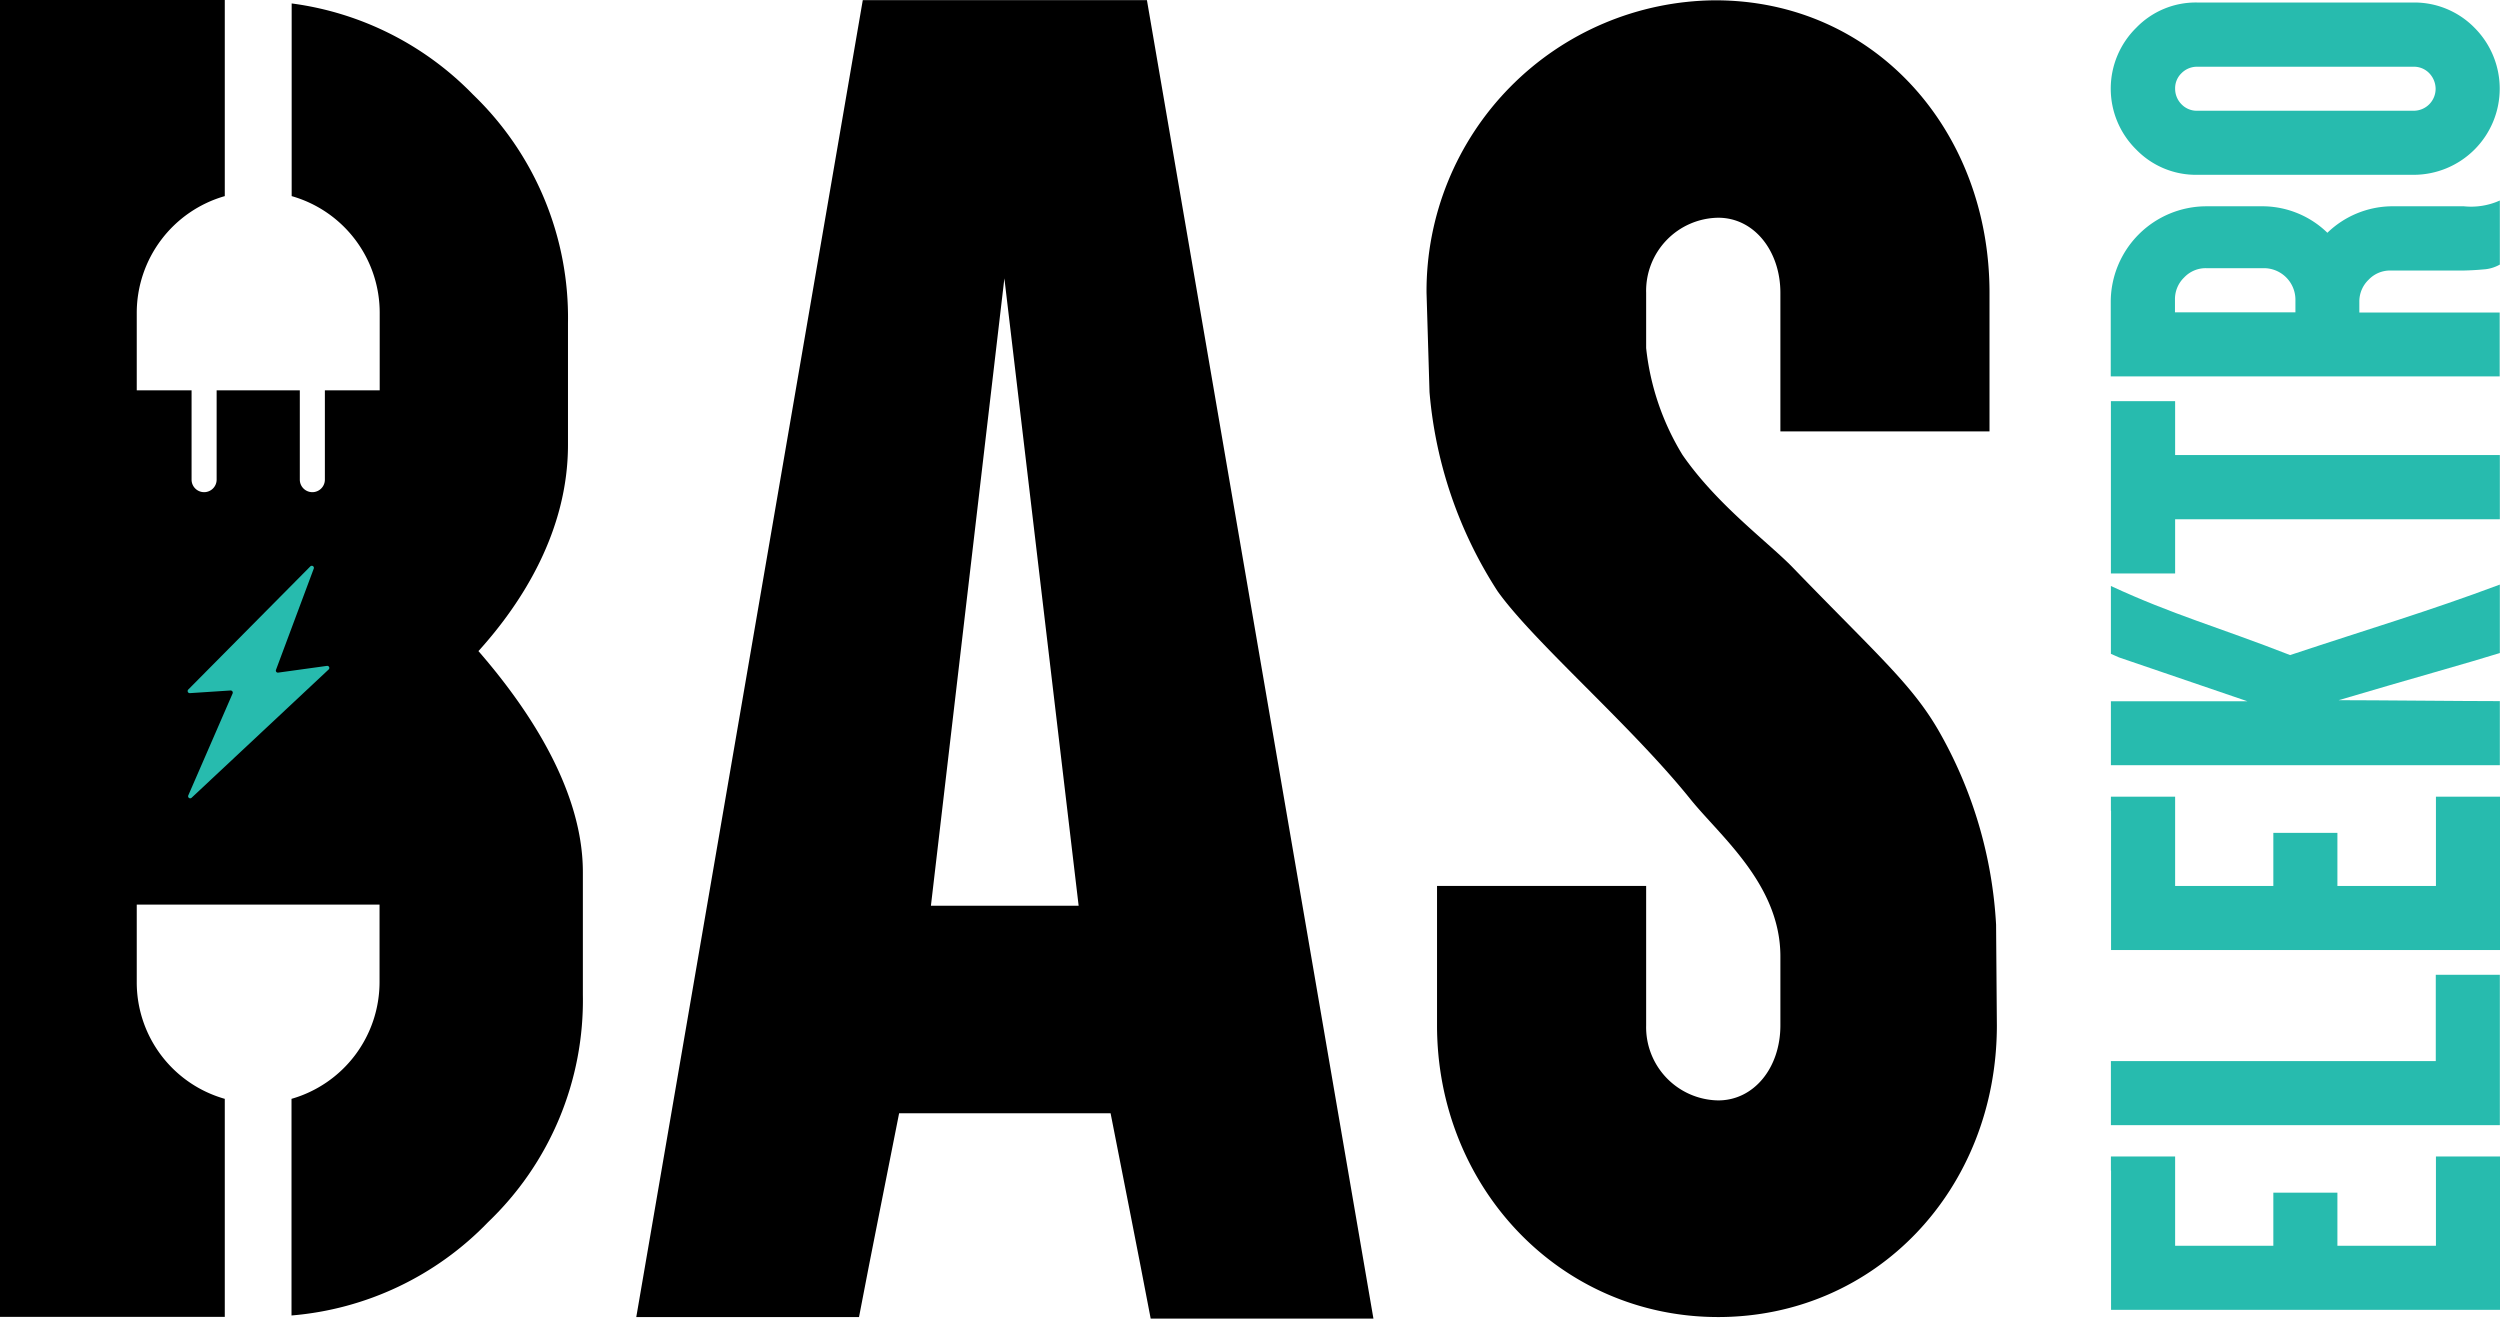 <svg xmlns="http://www.w3.org/2000/svg" width="159.6" height="84.18" viewBox="0 0 159.6 84.18"><g transform="translate(-33.58 -28.77)"><path d="M64.13,70.33c2.83-3.13,5.71-7.7,5.71-13.16V49.38a19.75,19.75,0,0,0-6.05-14.56A19.731,19.731,0,0,0,52.2,28.99v12.3a7.742,7.742,0,0,1,5.62,7.45v4.95h-3.5v5.7a.8.8,0,0,1-1.6,0v-5.7H47.41v5.7a.8.8,0,1,1-1.6,0v-5.7h-3.5V48.74a7.76,7.76,0,0,1,5.62-7.45V28.77H33.58v84.07H47.93V98.92a7.73,7.73,0,0,1-5.62-7.45V86.52h15.5v4.95a7.76,7.76,0,0,1-5.62,7.45v13.83a19.684,19.684,0,0,0,12.55-5.96,19.592,19.592,0,0,0,6.05-14.51V84.44c0-5.53-3.87-10.89-6.68-14.12Z"/><path d="M168.34,103.5v-.9h4.1v5.7h6.27v-3.39h4.09v3.39h6.29v-5.7h4.09v9.79H168.35V103.5Z" fill="#27bbae"/><path d="M168.34,97.4v-.89h20.74V91h4.09v9.6H168.34Z" fill="#27bbae"/><path d="M168.34,80.53v-.9h4.1v5.7h6.27V81.94h4.09v3.39h6.29v-5.7h4.09v9.79H168.35V80.53Z" fill="#27bbae"/><path d="M168.34,73.54h8.72l-8.2-2.8-.52-.23V66.18c3.97,1.84,6.8,2.6,11.44,4.41,5.3-1.76,8.73-2.76,13.39-4.5v4.37c-1.91.6-5.74,1.66-10.29,3.01,2.38,0,7.9.06,10.29.06v4.09H168.34V73.53Z" fill="#27bbae"/><path d="M172.44,64.48v.9h-4.1v-11h4.1v3.44h20.73v4.1H172.44Z" fill="#27bbae"/><path d="M193.16,51.91v.89H168.33V48.03a6.112,6.112,0,0,1,6.09-6.09h3.71a5.97,5.97,0,0,1,4.03,1.69,6.009,6.009,0,0,1,4.03-1.69h4.69a4.474,4.474,0,0,0,2.29-.37v4.09a2.4,2.4,0,0,1-1.06.31c-.42.04-.83.06-1.23.07h-4.69a1.888,1.888,0,0,0-1.4.59,1.92,1.92,0,0,0-.59,1.4v.69h8.96v3.2Zm-13.04-3.2v-.83a2.015,2.015,0,0,0-1.99-1.99h-3.71a1.888,1.888,0,0,0-1.4.59,1.92,1.92,0,0,0-.59,1.4v.83h7.69Z" fill="#27bbae"/><path d="M169.96,30.54a5.285,5.285,0,0,1,3.89-1.61h13.81a5.372,5.372,0,0,1,3.89,1.61,5.5,5.5,0,0,1-3.89,9.39H173.85a5.307,5.307,0,0,1-3.89-1.61,5.457,5.457,0,0,1,0-7.78Zm2.89,4.89a1.351,1.351,0,0,0,1,.41h13.81a1.4,1.4,0,0,0,1.41-1.41,1.455,1.455,0,0,0-.41-.99,1.351,1.351,0,0,0-1-.41H173.85a1.39,1.39,0,0,0-1,.41,1.329,1.329,0,0,0-.41.99A1.407,1.407,0,0,0,172.85,35.43Z" fill="#27bbae"/><path d="M90.98,99.84c-.85,4.34-1.73,8.65-2.56,13.01H74.2L88.66,28.78H106.8l14.46,84.17H107.04c-.83-4.36-1.71-8.77-2.56-13.11Zm6.72-53.3L93.01,86.59h9.43L97.7,46.54Z"/><path d="M143.27,112.85c-10.15,0-17.95-8.34-17.95-18.62v-8.9h13.35v8.9a4.676,4.676,0,0,0,4.6,4.79c2.29,0,3.97-2.09,3.97-4.79v-4.4c0-4.6-3.85-7.68-5.76-10.06-3.77-4.69-9.97-10-12.29-13.25a27.625,27.625,0,0,1-4.35-12.72l-.19-6.34a18.564,18.564,0,0,1,18.43-18.67c10.16,0,17.51,8.29,17.51,18.67v8.85H147.24V47.46c0-2.65-1.66-4.79-3.97-4.79a4.669,4.669,0,0,0-4.6,4.79v3.53a16.391,16.391,0,0,0,2.32,6.82c2.21,3.2,5.51,5.6,7.06,7.21,5.47,5.66,7.7,7.53,9.43,10.64a27.977,27.977,0,0,1,3.53,12.14l.05,6.43c0,10.45-7.71,18.62-17.8,18.62Z"/><path d="M53.4,64.92l-7.8,7.87a.134.134,0,0,0,.1.23l2.6-.17a.137.137,0,0,1,.13.19L45.6,79.55a.132.132,0,0,0,.21.15l8.75-8.19a.133.133,0,0,0-.11-.23l-3.11.43a.131.131,0,0,1-.14-.18l2.41-6.46a.133.133,0,0,0-.22-.14Z" fill="#27bbae"/></g></svg>